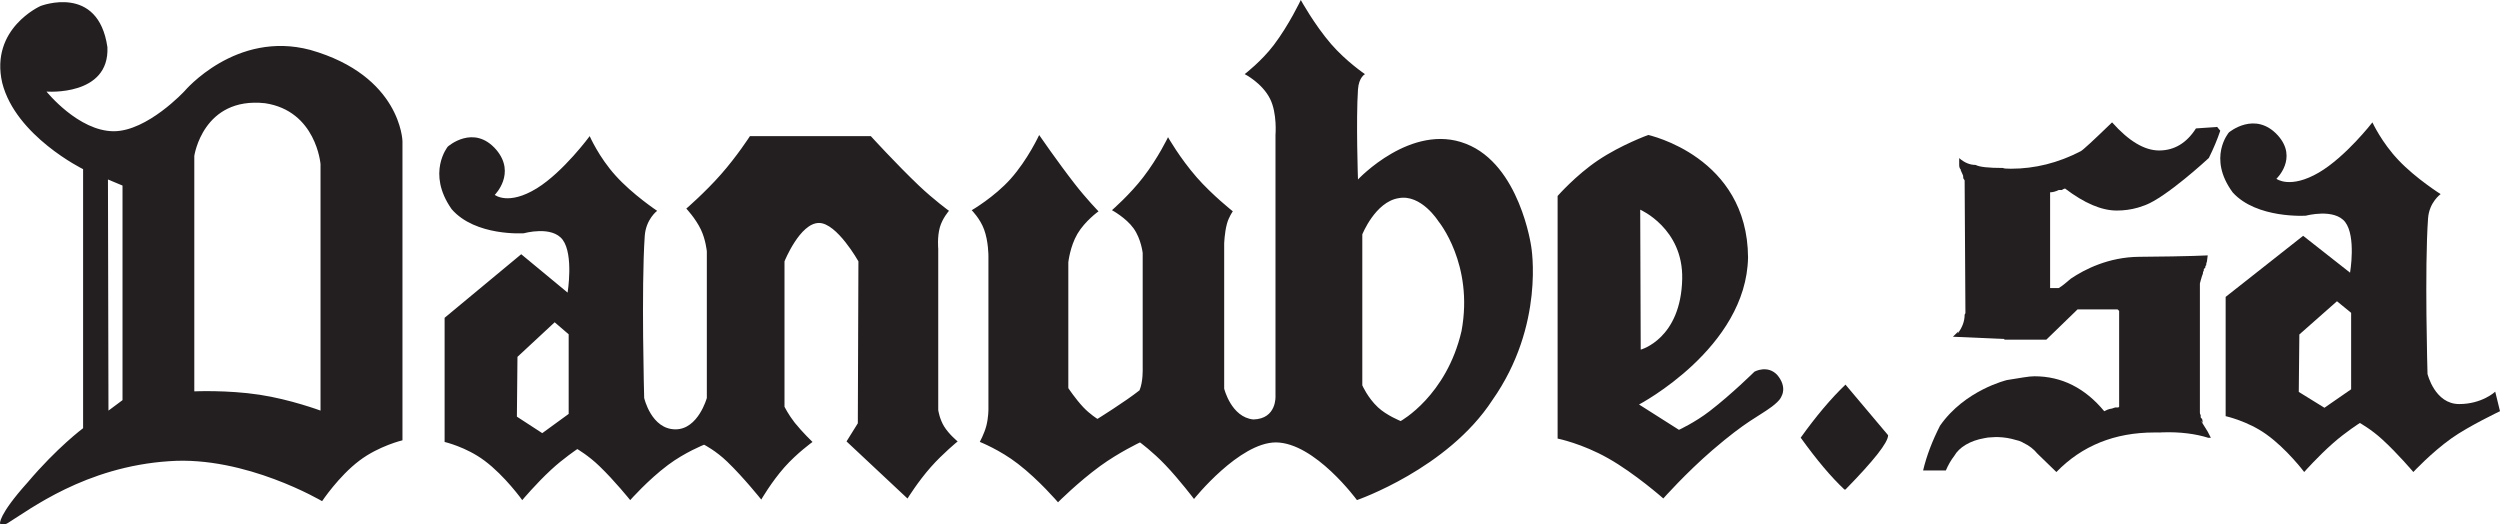 <?xml version="1.0" encoding="utf-8"?>
<!-- Generator: Adobe Illustrator 15.0.0, SVG Export Plug-In . SVG Version: 6.00 Build 0)  -->
<!DOCTYPE svg PUBLIC "-//W3C//DTD SVG 1.1//EN" "http://www.w3.org/Graphics/SVG/1.1/DTD/svg11.dtd">
<svg version="1.1" id="Layer_1" xmlns="http://www.w3.org/2000/svg" xmlns:xlink="http://www.w3.org/1999/xlink" x="0px" y="0px"
	 width="143px" height="30px" viewBox="0 0 143 30" enable-background="new 0 0 143 30" xml:space="preserve">
<title>5C3EF418-2515-461D-8DE2-58A9E96114BA</title>
<desc>Created with sketchtool.</desc>
<g id="Page-1">
	<g id="danube_style" transform="translate(-25, -10)">
		<g id="header">
			<g id="logo_sa" transform="translate(25, 10)">
				<path id="Fill-1" fill="#231F20" d="M96.222,15.95c-0.071,3.44-2.373,4.049-2.373,4.049l-0.029-8.006
					C93.819,11.993,96.285,13.063,96.222,15.95L96.222,15.95z M101.656,21.445c-0.558-0.594-1.3-0.186-1.3-0.186
					s-1.318,1.301-2.562,2.256c-0.839,0.649-1.758,1.071-1.758,1.071l-2.283-1.449c0,0,6.143-3.228,6.235-8.412
					c-0.032-5.78-5.71-7.004-5.71-7.004s-1.549,0.561-2.867,1.446c-1.272,0.853-2.316,2.043-2.316,2.043v13.876
					c0,0,1.396,0.279,2.898,1.132c1.521,0.857,3.149,2.294,3.149,2.294s1.282-1.448,2.808-2.764
					c1.975-1.698,2.608-1.899,3.395-2.483c0.521-0.391,0.555-0.597,0.555-0.597S102.244,22.14,101.656,21.445L101.656,21.445z
					 M83.599,18.935c-0.858,3.71-3.481,5.149-3.481,5.149s-0.805-0.322-1.299-0.785c-0.592-0.554-0.895-1.258-0.895-1.258v-8.634
					c0,0,0.74-1.853,2.066-2.07c1.298-0.258,2.285,1.316,2.285,1.316S84.311,15.104,83.599,18.935L83.599,18.935z M83.85,8.224
					c-3.118-1.225-6.174,2.042-6.174,2.042s-0.117-3.393,0-5.148c0.049-0.704,0.401-0.877,0.401-0.877s-1.069-0.72-1.944-1.729
					C75.177,1.402,74.406,0,74.406,0s-0.664,1.411-1.541,2.57c-0.706,0.933-1.669,1.67-1.669,1.67s0.99,0.495,1.451,1.411
					c0.416,0.825,0.311,2.071,0.311,2.071v14.923c0,0,0.091,1.315-1.268,1.348c-1.267-0.127-1.667-1.764-1.667-1.764v-8.288
					c0,0,0.018-0.618,0.156-1.133c0.107-0.4,0.338-0.721,0.338-0.721s-1.191-0.942-2.069-1.948
					c-0.967-1.109-1.637-2.292-1.637-2.292s-0.564,1.185-1.42,2.292c-0.744,0.974-1.787,1.884-1.787,1.884s0.798,0.428,1.238,1.04
					c0.435,0.611,0.52,1.412,0.52,1.412v6.596c0,0,0.029,0.768-0.182,1.256c-0.833,0.658-2.406,1.634-2.406,1.634
					s-0.426-0.263-0.803-0.661c-0.451-0.476-0.863-1.1-0.863-1.1v-7.192c0,0,0.094-0.907,0.522-1.634
					c0.436-0.739,1.205-1.286,1.205-1.286s-0.688-0.705-1.361-1.572c-0.969-1.244-2.034-2.793-2.034-2.793s-0.645,1.404-1.637,2.514
					c-0.935,1.043-2.221,1.788-2.221,1.788s0.483,0.482,0.709,1.104c0.25,0.68,0.247,1.506,0.247,1.506v8.793
					c0,0,0,0.472-0.121,0.938c-0.125,0.461-0.372,0.911-0.372,0.911s1.151,0.452,2.189,1.259c1.188,0.912,2.284,2.195,2.284,2.195
					s1.147-1.151,2.407-2.07c1.069-0.78,2.283-1.355,2.283-1.355s0.733,0.535,1.451,1.292c0.816,0.855,1.638,1.944,1.638,1.944
					s2.589-3.236,4.688-3.236c2.234,0.02,4.633,3.299,4.633,3.299s5.186-1.789,7.744-5.715c3.026-4.3,2.223-8.793,2.223-8.793
					S86.936,9.418,83.85,8.224L83.85,8.224z M32.528,23.676l-1.511,1.1l-1.451-0.944l0.033-3.42l2.128-1.978l0.801,0.688V23.676z
					 M54.006,24.396c-0.269-0.436-0.339-0.942-0.339-0.942v-9.227c0,0-0.065-0.669,0.093-1.226c0.148-0.521,0.522-0.942,0.522-0.942
					s-0.877-0.639-1.723-1.444c-1.298-1.236-2.749-2.829-2.749-2.829h-6.913c0,0-0.74,1.15-1.665,2.196
					c-0.898,1.02-1.975,1.95-1.975,1.95s0.523,0.551,0.833,1.197c0.279,0.583,0.341,1.25,0.341,1.25v8.385
					c0,0-0.494,1.795-1.791,1.795c-1.387,0-1.793-1.795-1.793-1.795s-0.171-6.275,0.032-9.26c0.065-0.966,0.71-1.444,0.71-1.444
					s-1.403-0.932-2.374-2.011c-0.959-1.056-1.484-2.262-1.484-2.262s-1.501,2.043-3.022,2.984
					c-1.635,1.006-2.409,0.376-2.409,0.376s1.232-1.22,0.092-2.575c-1.296-1.506-2.778-0.185-2.778-0.185s-1.231,1.507,0.219,3.575
					c1.358,1.573,4.136,1.381,4.136,1.381s1.604-0.456,2.221,0.378c0.629,0.86,0.277,3.016,0.277,3.016l-2.653-2.195l-4.382,3.637
					v7.101c0,0,1.24,0.288,2.283,1.071c1.171,0.873,2.158,2.256,2.158,2.256s0.78-0.93,1.638-1.725
					c0.7-0.652,1.512-1.195,1.512-1.195s0.658,0.385,1.265,0.977c0.863,0.827,1.76,1.943,1.76,1.943s1.02-1.156,2.158-2.007
					c0.962-0.724,2.068-1.163,2.068-1.163s0.67,0.339,1.327,0.975c0.928,0.891,1.944,2.163,1.944,2.163s0.578-1.003,1.328-1.851
					c0.712-0.802,1.603-1.444,1.603-1.444s-0.576-0.552-1.015-1.099c-0.353-0.448-0.587-0.912-0.587-0.912v-8.32
					c0,0,0.883-2.196,1.974-2.196c1.022,0,2.254,2.196,2.254,2.196l-0.034,9.263l-0.646,1.037l3.488,3.267
					c0,0,0.589-0.956,1.327-1.792c0.7-0.792,1.541-1.475,1.541-1.475S54.289,24.853,54.006,24.396L54.006,24.396z M18.334,23.486
					c0,0-1.725-0.641-3.489-0.907c-1.843-0.281-3.731-0.193-3.731-0.193V8.918c0,0,0.491-3.394,4.04-3.015
					c2.934,0.435,3.18,3.483,3.18,3.483V23.486z M7.007,22.889l-0.803,0.598L6.175,10.266l0.833,0.348V22.889z M17.749,2.855
					C13.49,1.723,10.556,5.21,10.556,5.21S8.438,7.498,6.517,7.507C4.487,7.511,2.66,5.238,2.66,5.238s3.608,0.286,3.484-2.539
					C5.618-0.946,2.317,0.344,2.317,0.344s-2.903,1.285-2.19,4.396c0.769,3.044,4.626,4.935,4.626,4.935v14.818
					c0,0-1.48,1.098-3.177,3.105c-1.695,1.886-1.575,2.354-1.575,2.354s0.182,0.127,0.433-0.027c1.242-0.76,4.444-3.234,9.26-3.546
					c4.35-0.31,8.73,2.288,8.73,2.288s0.947-1.424,2.131-2.318c1.114-0.844,2.466-1.164,2.466-1.164V8.07
					C23.021,8.07,22.933,4.332,17.749,2.855L17.749,2.855z"/>
				<path id="Fill-4" fill="#231F20" d="M105.561,22L108,24.895c0,0.412-0.813,1.446-2.439,3.105H105.5
					c-0.763-0.717-1.596-1.706-2.5-2.965C103.873,23.812,104.727,22.8,105.561,22"/>
				<path id="Fill-6" fill="#231F20" d="M134.485,22.267l-1.528,1.057l-1.467-0.907l0.033-3.286l2.152-1.9l0.81,0.662V22.267z
					 M143,23.521l-0.273-1.117c0,0-0.749,0.708-2.061,0.708c-1.402,0-1.812-1.725-1.812-1.725s-0.174-6.028,0.031-8.896
					c0.066-0.928,0.719-1.388,0.719-1.388s-1.418-0.895-2.4-1.932C136.233,8.158,135.702,7,135.702,7s-1.518,1.962-3.056,2.866
					c-1.654,0.967-2.437,0.361-2.437,0.361s1.247-1.172,0.093-2.473c-1.31-1.447-2.809-0.178-2.809-0.178s-1.246,1.448,0.221,3.435
					c1.373,1.511,4.182,1.326,4.182,1.326s1.623-0.438,2.247,0.363c0.636,0.826,0.28,2.897,0.28,2.897l-2.683-2.109l-4.433,3.494
					v6.822c0,0,1.255,0.277,2.31,1.028c1.185,0.839,2.183,2.167,2.183,2.167s0.789-0.893,1.656-1.655
					c0.709-0.627,1.528-1.149,1.528-1.149s0.665,0.37,1.279,0.938c0.873,0.794,1.78,1.866,1.78,1.866s1.031-1.109,2.182-1.928
					C141.199,24.377,143,23.521,143,23.521L143,23.521z"/>
				<path id="Fill-9" fill="#231F20" d="M126.014,24.261c-0.061-0.087-0.09-0.146-0.09-0.175l0.045,0.045l0.045,0.086l-0.045-0.218
					c0-0.028-0.016-0.057-0.045-0.087v0.043l-0.045-0.086v-0.131c-0.029-0.028-0.045-0.072-0.045-0.131v-7.39l0.045-0.175
					c0.029-0.115,0.06-0.217,0.09-0.305v0.044c0-0.028,0.006-0.058,0.022-0.087c0.015-0.029,0.022-0.072,0.022-0.13l0.045-0.088
					v-0.086l0.089-0.087v-0.087l0.046-0.043c0-0.087,0.014-0.158,0.045-0.217c0-0.029,0.006-0.087,0.021-0.174
					s0.023-0.145,0.023-0.174c0,0-0.914,0.057-3.922,0.081h-0.003c-1.755,0.014-3.13,0.727-3.903,1.248
					c-0.285,0.252-0.517,0.433-0.695,0.54h-0.493V11c0.149,0,0.313-0.044,0.493-0.131h0.18c0.029-0.028,0.09-0.058,0.18-0.087
					c1.105,0.842,2.092,1.261,2.96,1.261c0.414,0,0.812-0.055,1.195-0.163c0.041-0.013,0.083-0.026,0.123-0.039
					c0.1-0.031,0.199-0.063,0.298-0.102c1.203-0.448,3.547-2.605,3.65-2.702c0.26-0.524,0.481-1.044,0.654-1.56l-0.179-0.217
					l-1.212,0.086c-0.537,0.841-1.241,1.261-2.108,1.261c-0.837,0-1.734-0.536-2.69-1.608c-1.077,1.043-1.676,1.595-1.795,1.652
					c-1.285,0.667-2.617,1-3.992,1c-0.269,0-0.419-0.014-0.448-0.043c-0.838,0-1.36-0.058-1.569-0.174
					c-0.33,0-0.644-0.13-0.941-0.391v0.391c0,0.117,0.028,0.204,0.088,0.261v0.043l0.135,0.304c0,0.116,0.016,0.189,0.047,0.218
					v-0.044c0,0.03,0.006,0.051,0.021,0.066c0.015,0.014,0.021,0.036,0.021,0.065l0.045,7.565L112.377,18
					c0,0.377-0.135,0.739-0.404,1.087l0.047-0.131l-0.314,0.305l2.96,0.13c-0.013,0.014-0.024,0.023-0.037,0.037h2.421l1.787-1.732
					h2.287l0.091,0.087v5.479l-0.044,0.044h-0.181c-0.149,0.058-0.254,0.086-0.313,0.086l-0.135,0.044l-0.179,0.086
					c-1.106-1.332-2.438-1.999-3.993-1.999c-0.149,0-0.358,0.021-0.627,0.064c-0.27,0.044-0.584,0.095-0.943,0.152
					c0,0-2.406,0.566-3.83,2.61c-0.443,0.869-0.771,1.724-0.969,2.563h1.301c0.134-0.316,0.294-0.594,0.48-0.832
					c0.281-0.5,0.918-0.877,1.719-1.016c0.07-0.014,0.14-0.029,0.213-0.037c0.07-0.008,0.145-0.009,0.217-0.014
					c0.08-0.005,0.158-0.014,0.242-0.014c0.018,0,0.029,0.003,0.048,0.003S114.256,25,114.276,25c0.368,0.011,0.716,0.07,1.03,0.167
					c0.123,0.024,0.238,0.063,0.346,0.115c0.023,0.012,0.051,0.031,0.076,0.044c0.341,0.16,0.611,0.373,0.805,0.615L117.625,27
					c1.466-1.508,3.335-2.262,5.607-2.262h0.269c0.002,0.001,0.009,0.002,0.011,0.002c0.066-0.003,0.133-0.008,0.2-0.01
					c0.983-0.033,1.89,0.087,2.596,0.311c0.05,0,0.098,0.002,0.154,0.002l-0.179-0.348
					C126.193,24.551,126.104,24.406,126.014,24.261"/>
			</g>
		</g>
	</g>
</g>
</svg>
